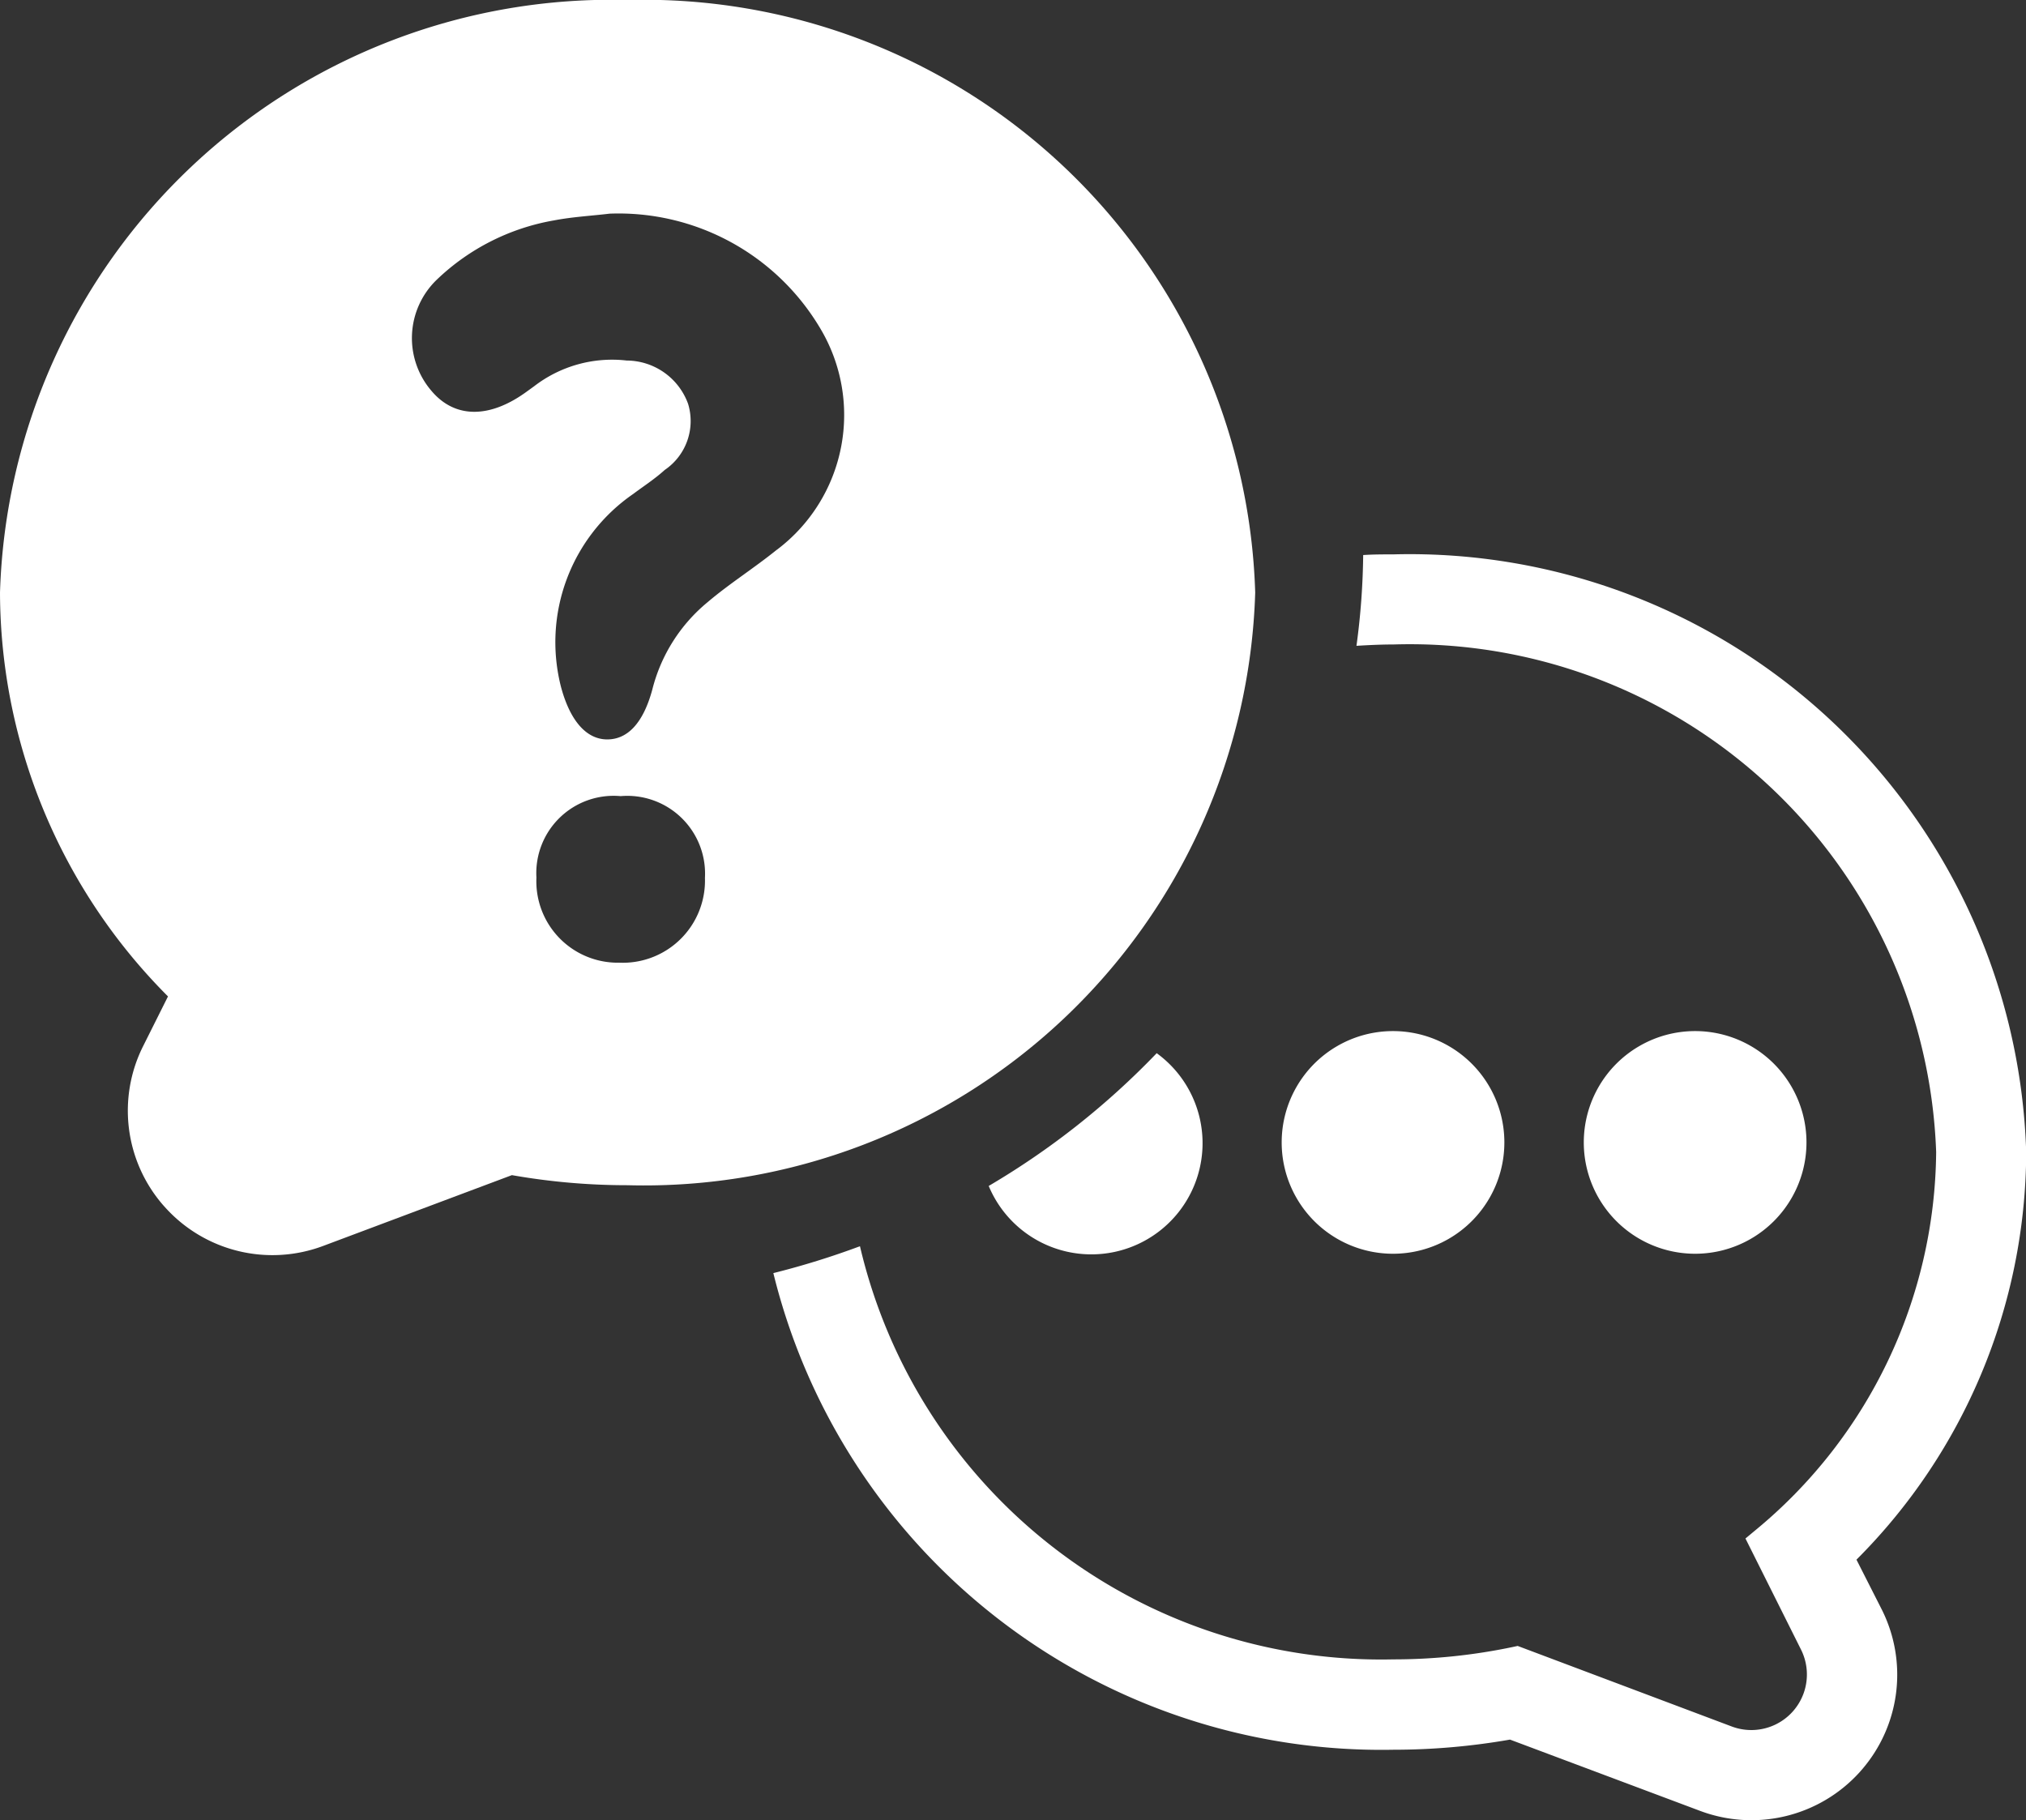 <svg xmlns="http://www.w3.org/2000/svg" width="30.151" height="27.093" viewBox="0 0 30.151 27.093">
  <rect x="0" y="0" width="30.151" height="27.093" fill="#333333" stroke="none"/>
  <g id="Groupe_212" data-name="Groupe 212" transform="translate(-971.317 -1062.453)">
    <path id="Tracé_251" data-name="Tracé 251" d="M18.68,8.819A9.1,9.1,0,0,0,9.341,0,9.1,9.1,0,0,0,0,8.821,8.537,8.537,0,0,0,2.5,14.83l-.37.74a2.143,2.143,0,0,0,.3,2.369l.028.031a2.149,2.149,0,0,0,2.353.573L7.618,17.49a9.894,9.894,0,0,0,1.722.15,9.1,9.1,0,0,0,9.34-8.821M9.216,14.328a1.212,1.212,0,0,1-1.233-1.266,1.151,1.151,0,0,1,1.253-1.213,1.158,1.158,0,0,1,1.255,1.217,1.223,1.223,0,0,1-1.275,1.262m2.341-6.143c-.334.27-.7.5-1.026.777a2.463,2.463,0,0,0-.823,1.3c-.135.5-.368.743-.671.743s-.548-.265-.686-.773A2.68,2.68,0,0,1,9.423,7.352c.158-.118.325-.226.47-.358a.879.879,0,0,0,.347-.984.977.977,0,0,0-.913-.644,1.9,1.9,0,0,0-1.377.382l-.112.081c-.548.4-1.061.4-1.407,0A1.206,1.206,0,0,1,6.5,4.163a3.345,3.345,0,0,1,1.746-.883c.283-.054.574-.069.825-.1a3.489,3.489,0,0,1,3.128,1.694,2.511,2.511,0,0,1-.637,3.308" transform="translate(971.317 1062.453)" fill="#fff"/>
    <path id="Tracé_252" data-name="Tracé 252" d="M34.274,27.981A8.612,8.612,0,0,0,36.8,21.919a9.181,9.181,0,0,0-9.421-8.9c-.15,0-.3,0-.446.01a10.794,10.794,0,0,1-.1,1.351c.181-.011.363-.02.548-.02a7.839,7.839,0,0,1,8.079,7.555,7.371,7.371,0,0,1-2.7,5.636l-.138.115.828,1.656a.827.827,0,0,1-1.029,1.143l-3.189-1.2-.065.014a8.634,8.634,0,0,1-1.786.186,7.966,7.966,0,0,1-7.937-6.149,12.044,12.044,0,0,1-1.289.4,9.32,9.32,0,0,0,9.226,7.094,10.074,10.074,0,0,0,1.737-.151l2.832,1.062a2.172,2.172,0,0,0,2.373-.579l.027-.031a2.16,2.16,0,0,0,.3-2.389Z" transform="translate(964.671 1057.685)" fill="#fff"/>
    <path id="Tracé_253" data-name="Tracé 253" d="M40.5,25.87a1.657,1.657,0,0,0-3.314,0,1.657,1.657,0,0,0,3.314,0" transform="translate(957.701 1053.586)" fill="#fff"/>
    <path id="Tracé_254" data-name="Tracé 254" d="M33.408,25.87a1.657,1.657,0,0,0-3.314,0,1.657,1.657,0,0,0,3.314,0" transform="translate(960.297 1053.586)" fill="#fff"/>
    <path id="Tracé_255" data-name="Tracé 255" d="M23.216,26.707a1.655,1.655,0,1,0,2.5-1.976,11.644,11.644,0,0,1-2.5,1.976" transform="translate(962.815 1053.397)" fill="#fff"/>
  </g>
</svg>

